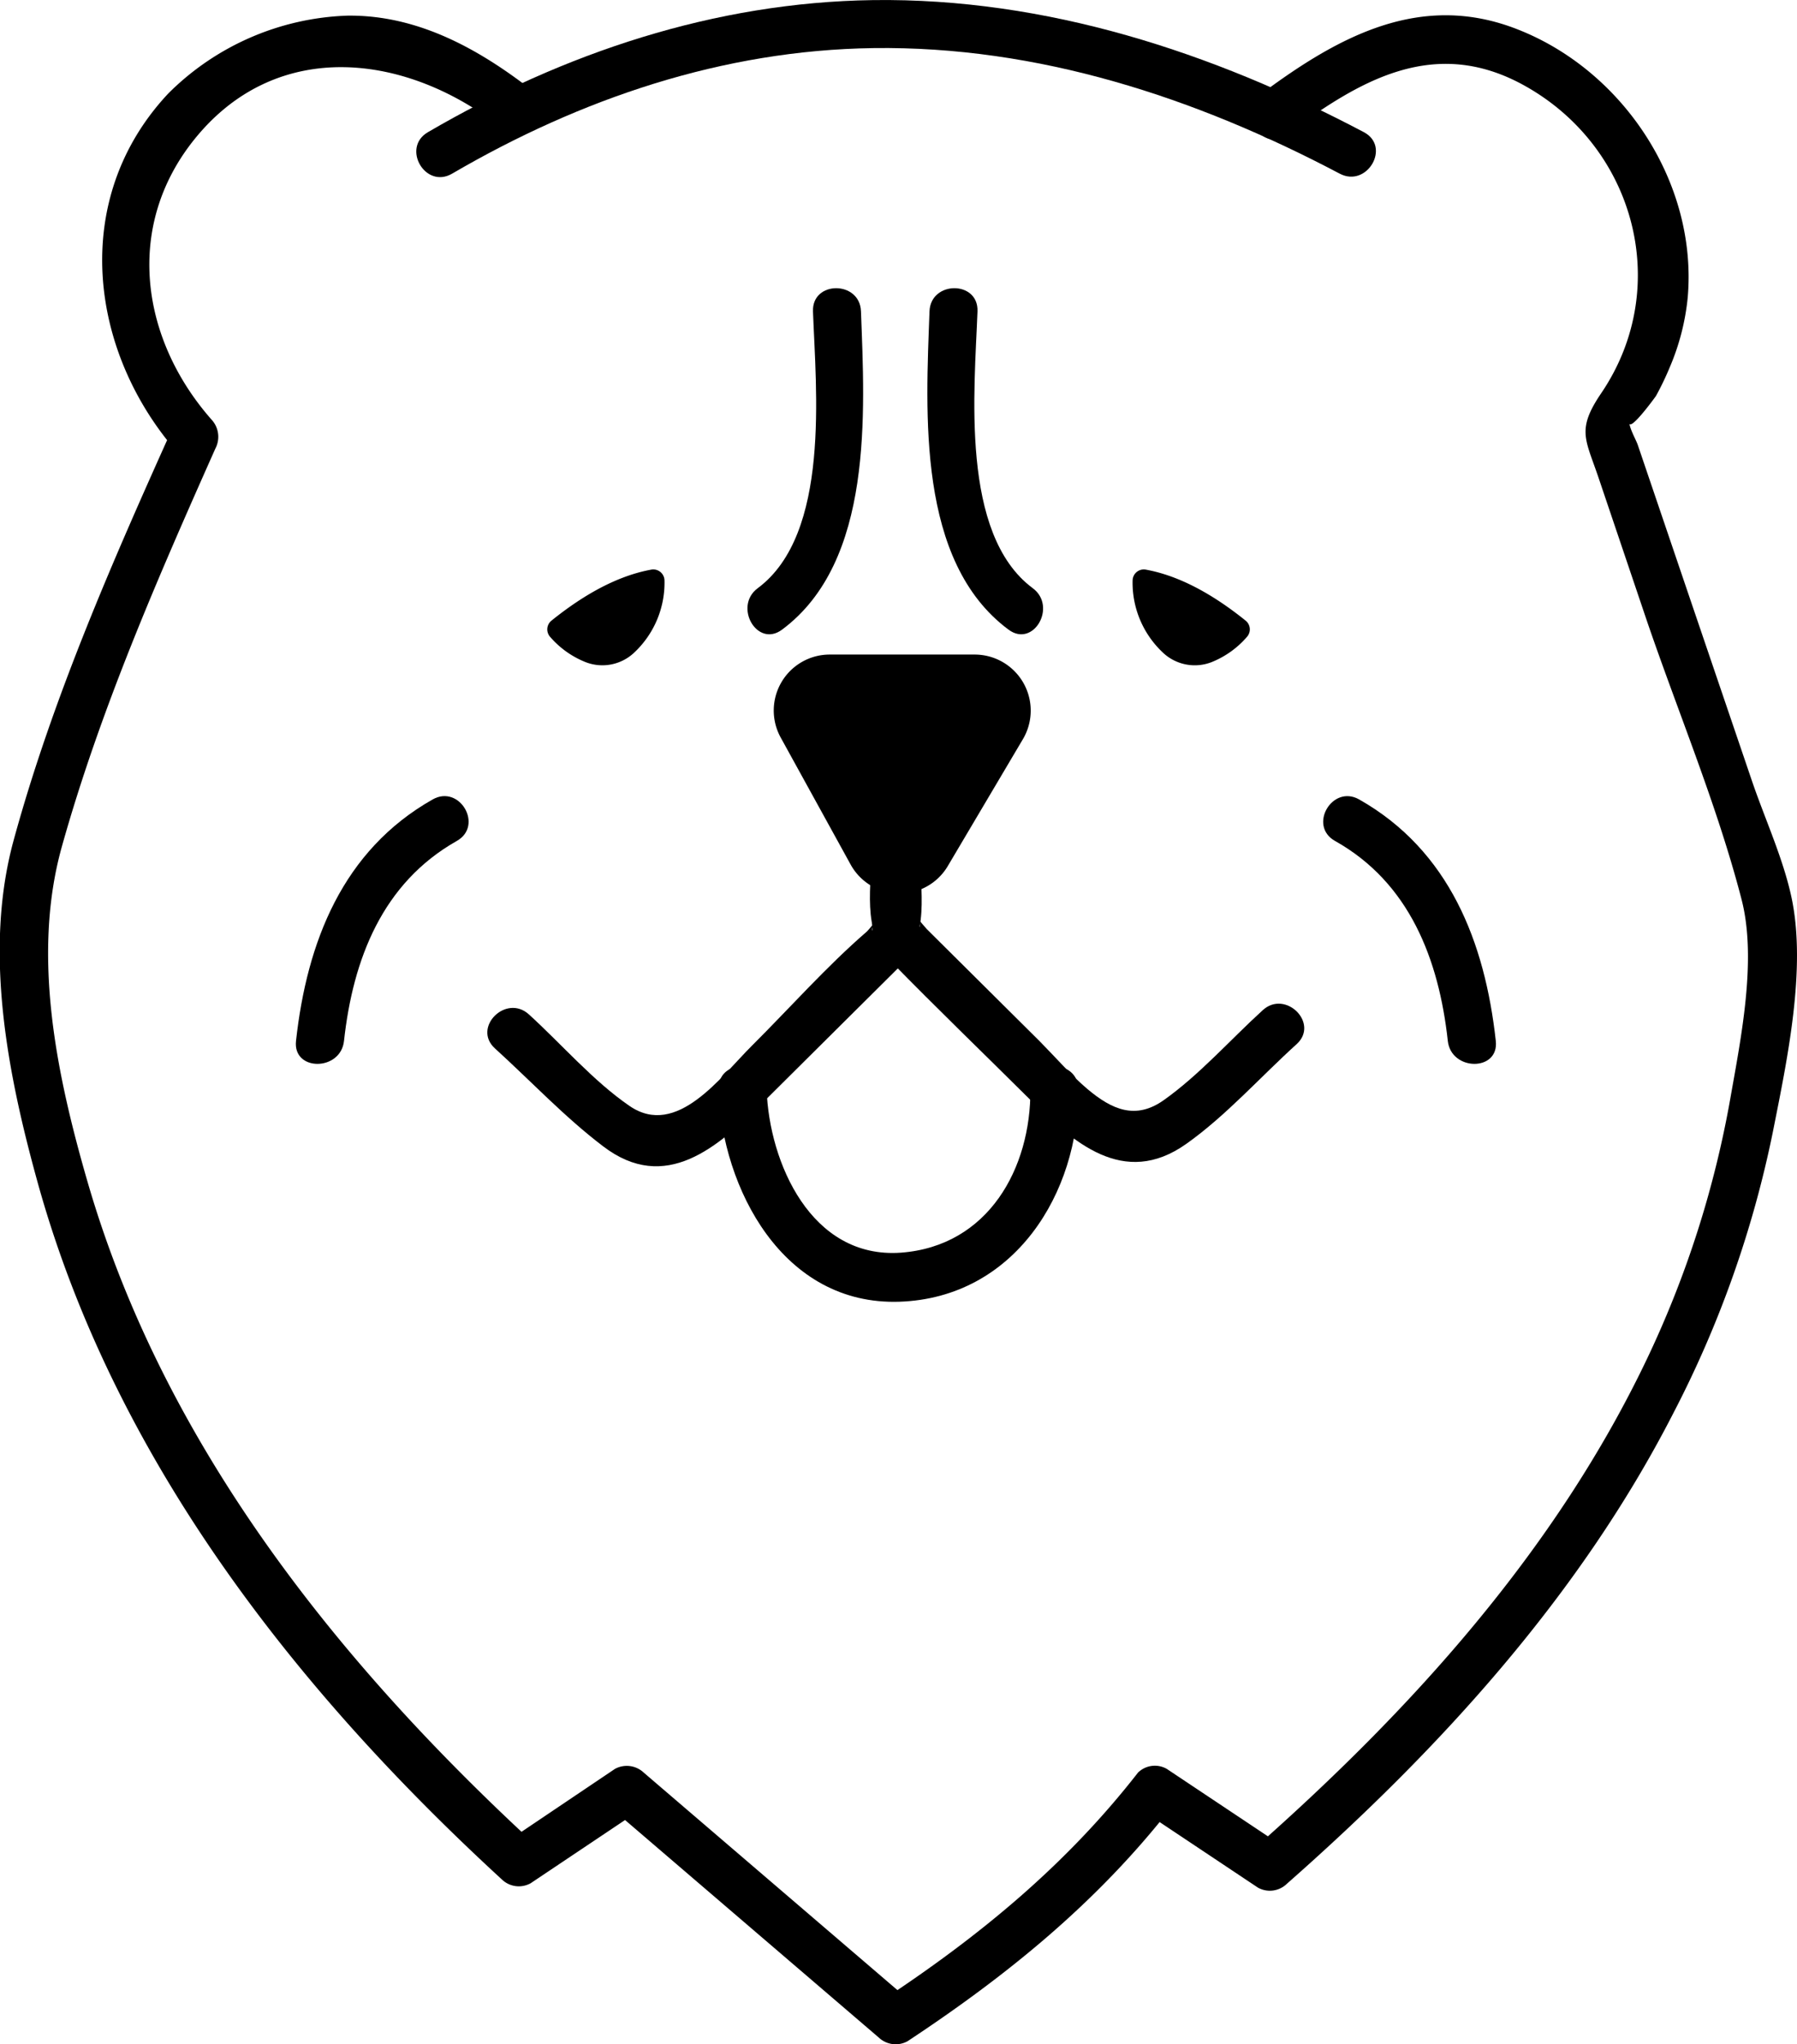 <svg xmlns="http://www.w3.org/2000/svg" id="Layer_1" data-name="Layer 1" viewBox="0 0 187.22 212.93"><defs><style>.cls-1{stroke:#000;stroke-miterlimit:10;stroke-width:0.5px;}</style></defs><path d="M205.26,175.16c13.42-7.83,28.23-12.86,43.86-13.08,17.16-.24,33.58,5.14,48.62,13.08,2.84,1.5,5.37-2.81,2.52-4.32-15.8-8.34-33.11-14-51.14-13.76-16.5.23-32.22,5.5-46.38,13.76-2.78,1.62-.27,5.95,2.52,4.32Z" transform="translate(-158.16 -157.07)"></path><path d="M214,166.8c-5.69-4.49-12.18-8.19-19.64-8.1a27.72,27.72,0,0,0-18.66,8.1c-10.33,11-8.27,26.94,1,37.47l-.39-3c-6.34,14.08-12.65,28.41-16.73,43.33-3.15,11.52-.64,24.29,2.5,35.63,7.95,28.69,26.75,52.75,48.37,72.61a2.54,2.54,0,0,0,3,.39l11.26-7.54-3-.39,28,24a2.57,2.57,0,0,0,3,.39c10.42-6.88,19.79-14.49,27.51-24.39l-3,.39,12,8a2.54,2.54,0,0,0,3-.39c15.9-14,30.52-30,40.26-49A111.78,111.78,0,0,0,342.86,275c1.47-7.42,3.55-17.07,1.93-24.53-.88-4.05-2.76-8.12-4.1-12.05l-6.49-19.08-5.41-15.93c-.21-.61-1-1.93-.87-2.55-.32,1.73,2.75-2.51,2.77-2.55a30.41,30.41,0,0,0,1.44-3A24.55,24.55,0,0,0,334,188c1-11.89-6.71-23.53-17.68-27.85-10.09-4-18.67.69-26.68,6.64-2.55,1.9-.06,6.25,2.53,4.32,7.41-5.51,15.13-10.2,24.34-5.38C328.42,172,332.54,186.86,325,198c-2.59,3.81-1.68,4.76-.32,8.76l5,14.8c3.28,9.64,7.37,19.33,9.92,29.18,1.62,6.23-.06,14.46-1.16,20.71a105.87,105.87,0,0,1-8.64,27.06c-9.51,20-24.57,36.65-41.08,51.2l3-.39-12-8a2.51,2.51,0,0,0-3,.39c-7.46,9.58-16.41,16.95-26.49,23.61l3,.39-28-24a2.58,2.58,0,0,0-3-.39L211,348.88l3,.39c-20.65-19-38.76-41.73-46.69-69-3.23-11.13-5.88-23.65-2.71-35,4-14.28,10-28,16-41.48a2.63,2.63,0,0,0-.39-3c-7.34-8.32-9.18-20.11-1.73-29.29,8.66-10.66,22.21-8.79,31.94-1.1,2.49,2,6.06-1.54,3.53-3.54Z" transform="translate(-158.16 -157.07)"></path><path class="cls-1" d="M244.63,225.5l15.1,0a5.59,5.59,0,0,1,4.79,8.43l-7.81,13.19A5.58,5.58,0,0,1,247,247l-7.28-13.22A5.58,5.58,0,0,1,244.63,225.5Z" transform="translate(-158.16 -157.07)"></path><path d="M249,245.44c0,2.43-.22,4.95,0,7.36s-.41.54.64.13c-.4.16-.89.93-1.2,1.2-4.21,3.65-8,7.94-11.95,11.87-3.25,3.23-7.81,9.65-12.74,6.27-3.79-2.6-7.09-6.45-10.49-9.54-2.38-2.16-5.92,1.37-3.54,3.54,3.71,3.37,7.27,7.16,11.26,10.19,6.53,5,12,.05,16.65-4.54l14.16-14.07c3.35-3.33,2.21-7.89,2.21-12.41,0-3.22-5-3.22-5,0Z" transform="translate(-158.16 -157.07)"></path><path d="M249,245c0,4.34-1.16,9,2,12.23,4.71,4.82,9.57,9.5,14.35,14.25,4.55,4.53,9.85,9.38,16.4,4.74,4.14-2.93,7.75-7,11.5-10.39,2.39-2.17-1.16-5.7-3.53-3.54-3.36,3.06-6.61,6.75-10.31,9.37-2.93,2.08-5.39,1-7.94-1.14-1.77-1.5-3.34-3.32-5-5l-11.76-11.68c-.19-.2-1.05-1.31-1.34-1.34,1.3.14.2,2.59.6-.18.34-2.35,0-5,0-7.36,0-3.22-5-3.22-5,0Z" transform="translate(-158.16 -157.07)"></path><path d="M233,270.55c.4,10.32,6.71,22.52,18.87,22.11,12-.41,18.72-11.36,18.64-22.11,0-3.22-5-3.22-5,0,.06,8.18-4.35,16.31-13.48,17-9.36.68-13.74-9.38-14-17-.12-3.21-5.12-3.22-5,0Z" transform="translate(-158.16 -157.07)"></path><path d="M297.24,244.66C305,249,308.07,257,309,265.5c.35,3.16,5.35,3.2,5,0-1.13-10.29-4.85-19.85-14.24-25.16-2.8-1.58-5.33,2.73-2.52,4.32Z" transform="translate(-158.16 -157.07)"></path><path d="M203.24,240.34c-9.39,5.31-13.11,14.87-14.24,25.16-.35,3.19,4.65,3.17,5,0,.93-8.51,4-16.46,11.76-20.84,2.8-1.59.29-5.91-2.52-4.32Z" transform="translate(-158.16 -157.07)"></path><path d="M255,189.5c-.38,10.52-1.35,26.05,8.24,33.16,2.59,1.92,5.08-2.42,2.52-4.32-7.6-5.64-6.06-20.72-5.76-28.84.12-3.22-4.88-3.21-5,0Z" transform="translate(-158.16 -157.07)"></path><path d="M242.86,189.5c.3,8.14,1.85,23.2-5.76,28.84-2.55,1.9-.06,6.24,2.53,4.32,9.57-7.1,8.62-22.65,8.23-33.16-.11-3.21-5.11-3.22-5,0Z" transform="translate(-158.16 -157.07)"></path><path class="cls-1" d="M277.55,216.66q4.83.9,10.24,5.26a.92.92,0,0,1,.09,1.33,9.33,9.33,0,0,1-3.54,2.54,4.58,4.58,0,0,1-4.93-1,9.72,9.72,0,0,1-3-7.26A.92.92,0,0,1,277.55,216.66Z" transform="translate(-158.16 -157.07)"></path><path class="cls-1" d="M226,216.66q-4.83.9-10.24,5.26a.92.92,0,0,0-.09,1.33,9.29,9.29,0,0,0,3.55,2.54,4.57,4.57,0,0,0,4.92-1,9.72,9.72,0,0,0,3-7.26A.92.92,0,0,0,226,216.66Z" transform="translate(-158.16 -157.07)"></path></svg>